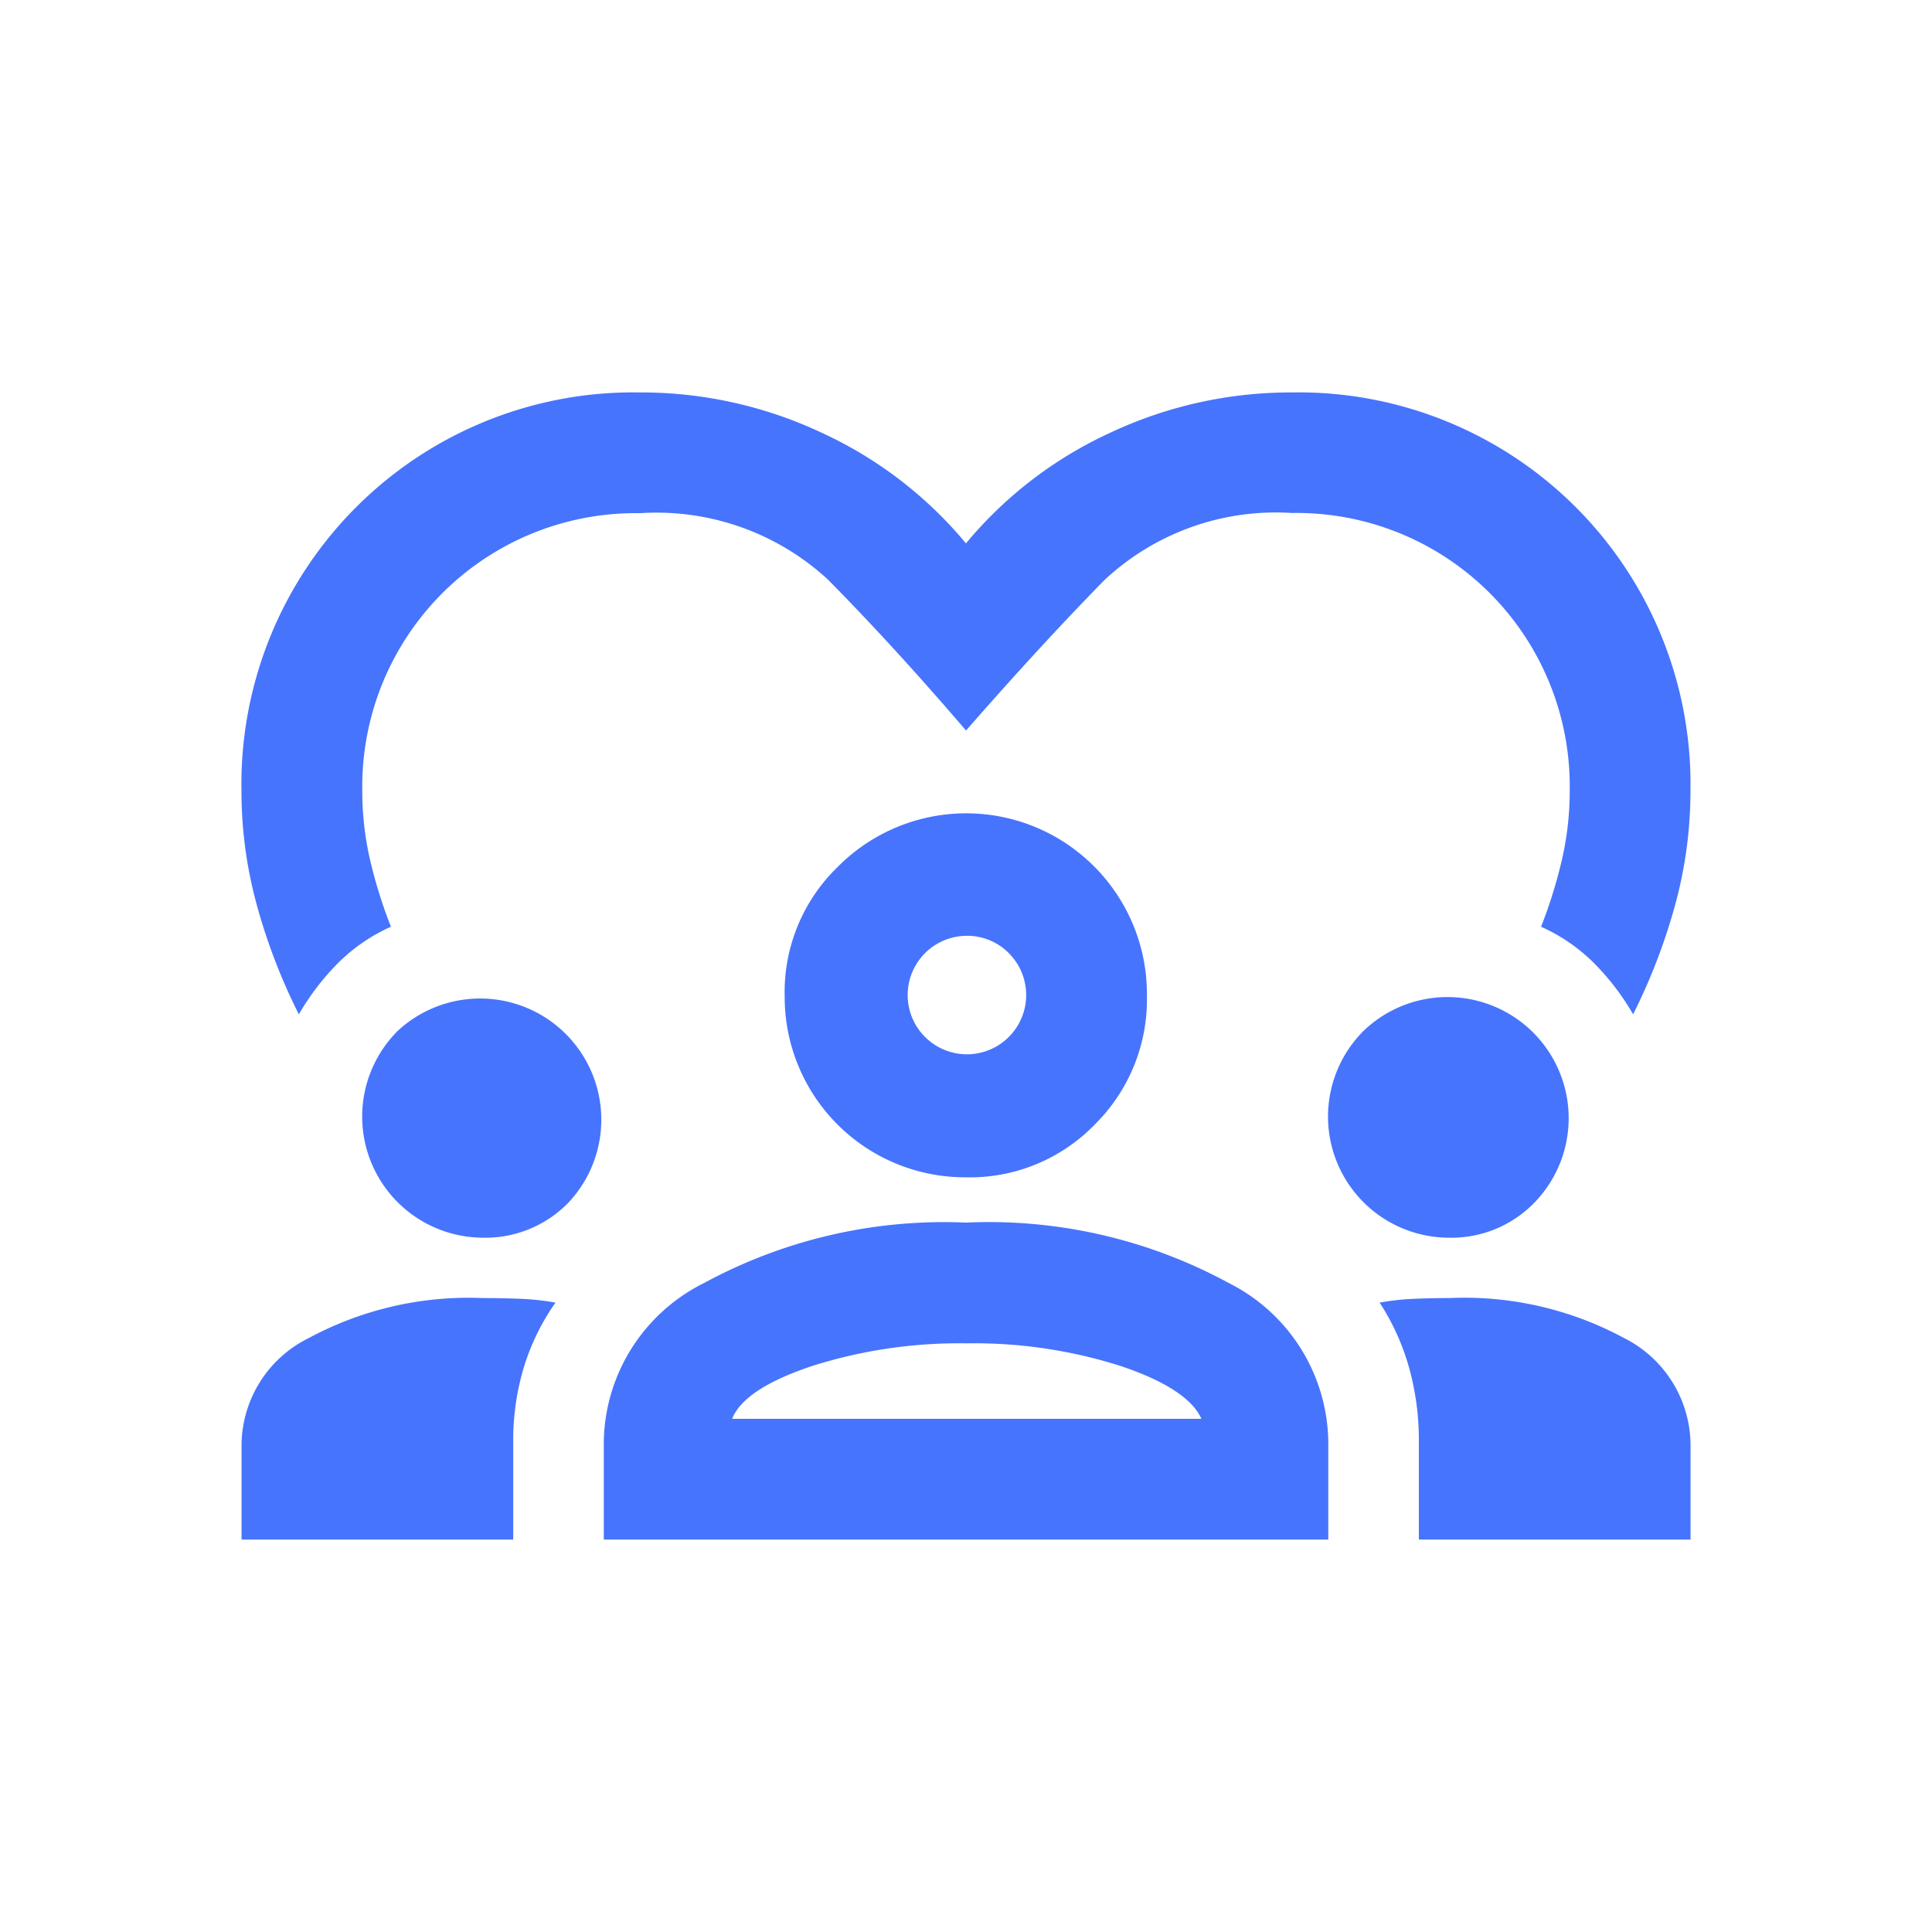 <svg xmlns="http://www.w3.org/2000/svg" xmlns:xlink="http://www.w3.org/1999/xlink" width="48" height="48" viewBox="0 0 48 48"><defs><clipPath id="clip-IMP_A2_Fund"><rect width="48" height="48"></rect></clipPath></defs><g id="IMP_A2_Fund" clip-path="url(#clip-IMP_A2_Fund)"><path id="Path_7073" data-name="Path 7073" d="M63.192,16.568a14.682,14.682,0,0,1-1.05-2.738,10.725,10.725,0,0,1-.375-2.812,9.735,9.735,0,0,1,9.9-9.9,10.542,10.542,0,0,1,4.5.994,10.19,10.19,0,0,1,3.6,2.756,10.19,10.19,0,0,1,3.6-2.756,10.542,10.542,0,0,1,4.5-.994,9.735,9.735,0,0,1,9.9,9.9,10.725,10.725,0,0,1-.375,2.812,14.682,14.682,0,0,1-1.05,2.738,6.152,6.152,0,0,0-.975-1.275,4.376,4.376,0,0,0-1.312-.9A11.968,11.968,0,0,0,94.58,12.7a7.579,7.579,0,0,0,.187-1.687,6.791,6.791,0,0,0-6.9-6.9A6.234,6.234,0,0,0,83.2,5.787q-1.63,1.668-3.431,3.731-1.8-2.1-3.431-3.75a6.277,6.277,0,0,0-4.669-1.65,6.791,6.791,0,0,0-6.9,6.9,7.579,7.579,0,0,0,.187,1.687,11.968,11.968,0,0,0,.525,1.688,4.376,4.376,0,0,0-1.312.9,6.152,6.152,0,0,0-.975,1.275m-1.425,13.05V27.255a2.987,2.987,0,0,1,1.669-2.643,8.377,8.377,0,0,1,4.331-.994q.488,0,.937.019a6.194,6.194,0,0,1,.863.094,5.679,5.679,0,0,0-.788,1.612,6.282,6.282,0,0,0-.262,1.838v2.437Zm9,0V27.181a4.478,4.478,0,0,1,2.494-3.938,12.5,12.5,0,0,1,6.506-1.5,12.482,12.482,0,0,1,6.525,1.5,4.482,4.482,0,0,1,2.475,3.938v2.437Zm20.25,0V27.181a6.713,6.713,0,0,0-.244-1.838,5.854,5.854,0,0,0-.731-1.612,6.139,6.139,0,0,1,.844-.094q.43-.019.881-.019a8.359,8.359,0,0,1,4.35.994,2.991,2.991,0,0,1,1.65,2.643v2.363Zm-11.25-4.875a12.067,12.067,0,0,0-3.825.563q-1.687.563-1.987,1.312H85.617q-.337-.75-2.006-1.312a12.027,12.027,0,0,0-3.844-.563m-12-2.625a3.009,3.009,0,0,1-2.119-5.137A3.01,3.01,0,0,1,69.9,21.237a2.872,2.872,0,0,1-2.137.881m24,0a3.009,3.009,0,0,1-2.119-5.137A3.01,3.01,0,0,1,93.9,21.237a2.87,2.87,0,0,1-2.137.881m-12-1.5a4.481,4.481,0,0,1-4.5-4.5,4.324,4.324,0,0,1,1.312-3.206,4.491,4.491,0,0,1,7.688,3.206,4.367,4.367,0,0,1-1.294,3.187,4.321,4.321,0,0,1-3.206,1.313m0-6a1.472,1.472,0,1,0,1.069.431,1.454,1.454,0,0,0-1.069-.431" transform="translate(-55.768 8.632)" fill="#4774fd"></path></g></svg>